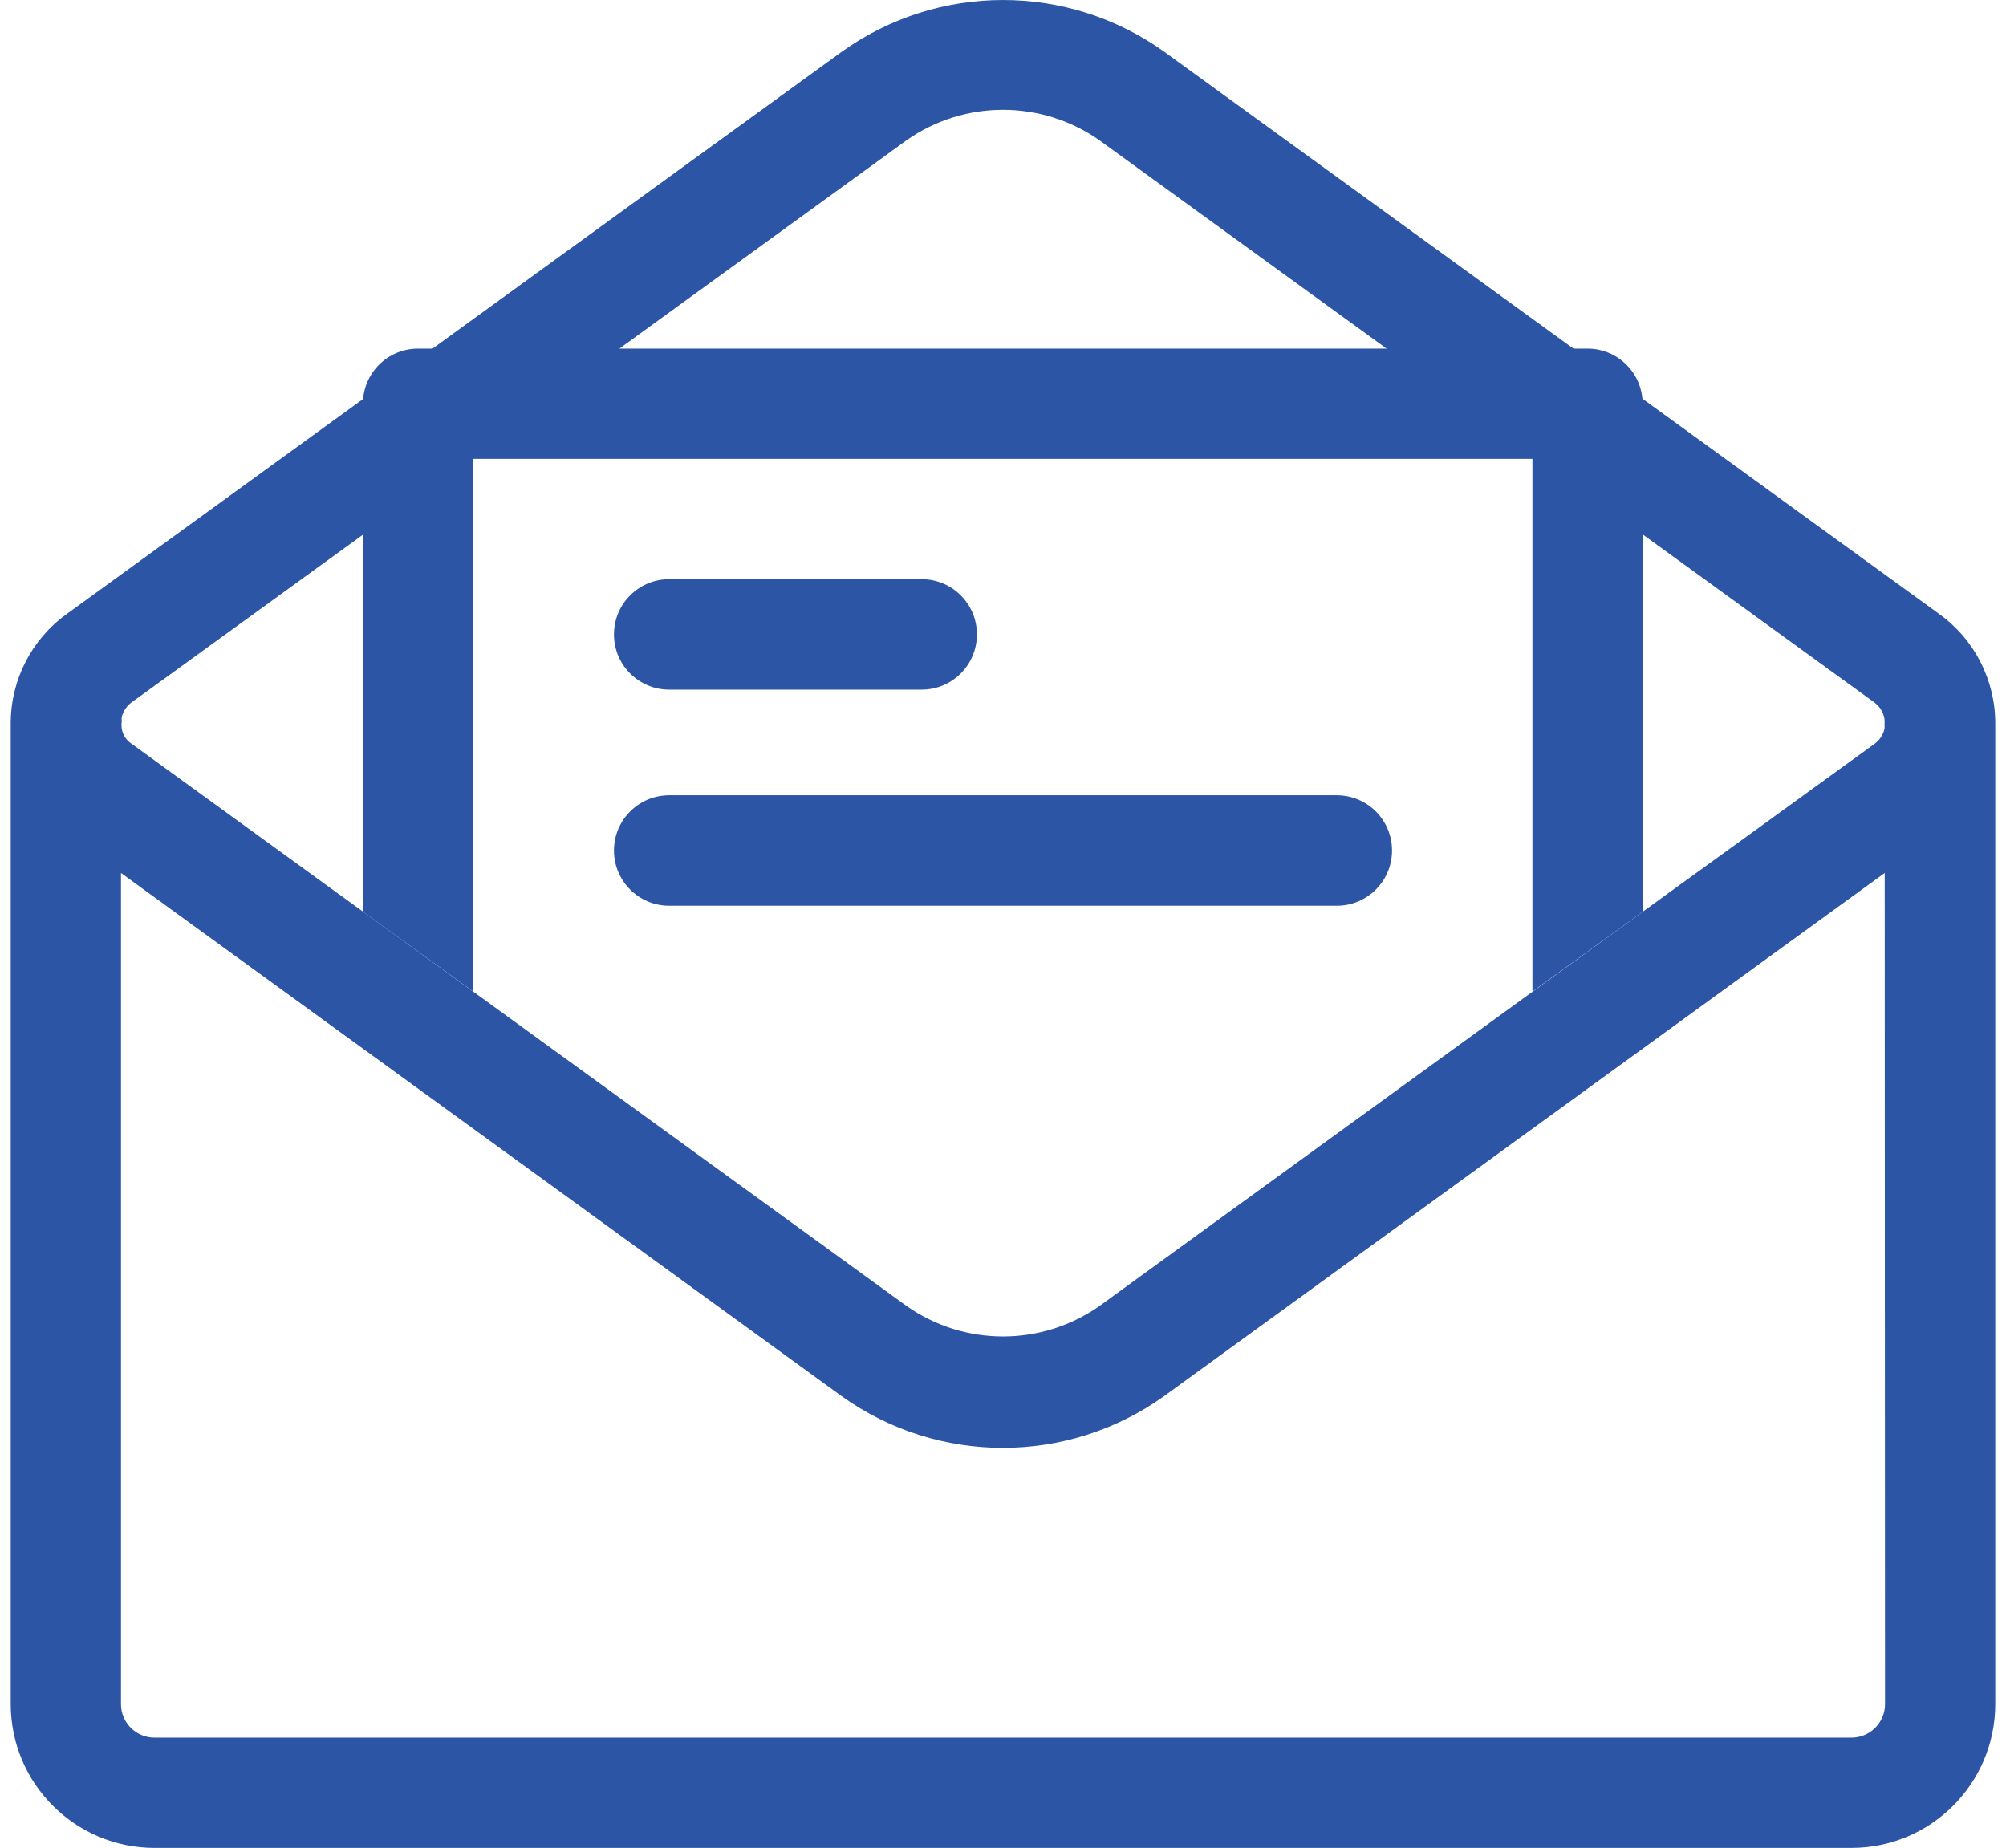 <?xml version="1.0" encoding="UTF-8"?>
<svg xmlns="http://www.w3.org/2000/svg" xmlns:xlink="http://www.w3.org/1999/xlink" width="380px" height="350px" viewBox="0 0 380 350" version="1.1">
<g id="surface1">
<path style=" stroke:none;fill-rule:nonzero;fill:rgb(17.647%,33.333%,64.706%);fill-opacity:1;" d="M 367.309 116.277 L 220.535 9.797 C 202.273 -3.262 177.727 -3.262 159.465 9.797 L 12.684 116.277 C 5.973 121.078 2.004 128.832 2.031 137.086 L 2.031 322.805 C 2.047 337.84 14.23 350.023 29.266 350.039 L 350.746 350.039 C 365.777 350.02 377.953 337.836 377.969 322.805 L 377.969 137.086 C 377.992 128.832 374.02 121.078 367.309 116.277 Z M 23.055 136.656 C 23.035 136.398 23.035 136.137 23.055 135.879 C 23.203 135.246 23.477 134.648 23.863 134.125 C 24.156 133.715 24.516 133.355 24.918 133.059 L 49.832 115.004 L 62.516 105.805 L 164.434 31.867 L 171.73 26.566 C 182.691 18.875 197.297 18.875 208.262 26.566 L 317.484 105.805 L 355.051 133.059 C 356.09 133.812 356.785 134.949 356.984 136.219 C 357.02 136.57 357.02 136.93 356.984 137.285 C 357.008 137.543 357.008 137.801 356.984 138.062 C 356.723 139.195 356.059 140.195 355.121 140.883 L 330.207 158.938 L 317.484 168.133 L 215.562 242.094 L 208.27 247.395 C 197.309 255.082 182.703 255.082 171.738 247.395 L 62.527 168.164 L 24.961 140.91 C 23.539 140.008 22.793 138.348 23.066 136.688 Z M 357.082 322.805 C 357.078 326.309 354.238 329.148 350.734 329.152 L 29.266 329.152 C 25.762 329.148 22.922 326.309 22.918 322.805 L 22.918 165.363 L 159.434 264.465 C 177.695 277.523 202.242 277.523 220.508 264.465 L 357.023 165.363 Z M 357.082 322.805 "/>
<path style=" stroke:none;fill-rule:nonzero;fill:rgb(17.647%,33.333%,64.706%);fill-opacity:1;" d="M 311.215 172.68 L 290.289 187.824 L 290.289 86.922 L 89.672 86.922 L 89.672 187.836 L 68.746 172.688 L 68.746 76.48 C 68.746 70.711 73.422 66.035 79.188 66.035 L 300.723 66.035 C 306.488 66.035 311.164 70.711 311.164 76.48 Z M 311.215 172.68 "/>
<path style=" stroke:none;fill-rule:nonzero;fill:rgb(17.647%,33.333%,64.706%);fill-opacity:1;" d="M 174.598 130.637 L 126.77 130.637 C 120.992 130.637 116.305 125.953 116.305 120.176 C 116.305 114.395 120.992 109.711 126.77 109.711 L 174.598 109.711 C 180.379 109.711 185.062 114.395 185.062 120.176 C 185.062 125.953 180.379 130.637 174.598 130.637 Z M 174.598 130.637 "/>
<path style=" stroke:none;fill-rule:nonzero;fill:rgb(17.647%,33.333%,64.706%);fill-opacity:1;" d="M 253.23 171.57 L 126.77 171.57 C 120.992 171.57 116.305 166.887 116.305 161.109 C 116.305 155.332 120.992 150.645 126.77 150.645 L 253.23 150.645 C 259.008 150.645 263.695 155.332 263.695 161.109 C 263.695 166.887 259.008 171.57 253.23 171.57 Z M 253.23 171.57 "/>
</g>
</svg>
